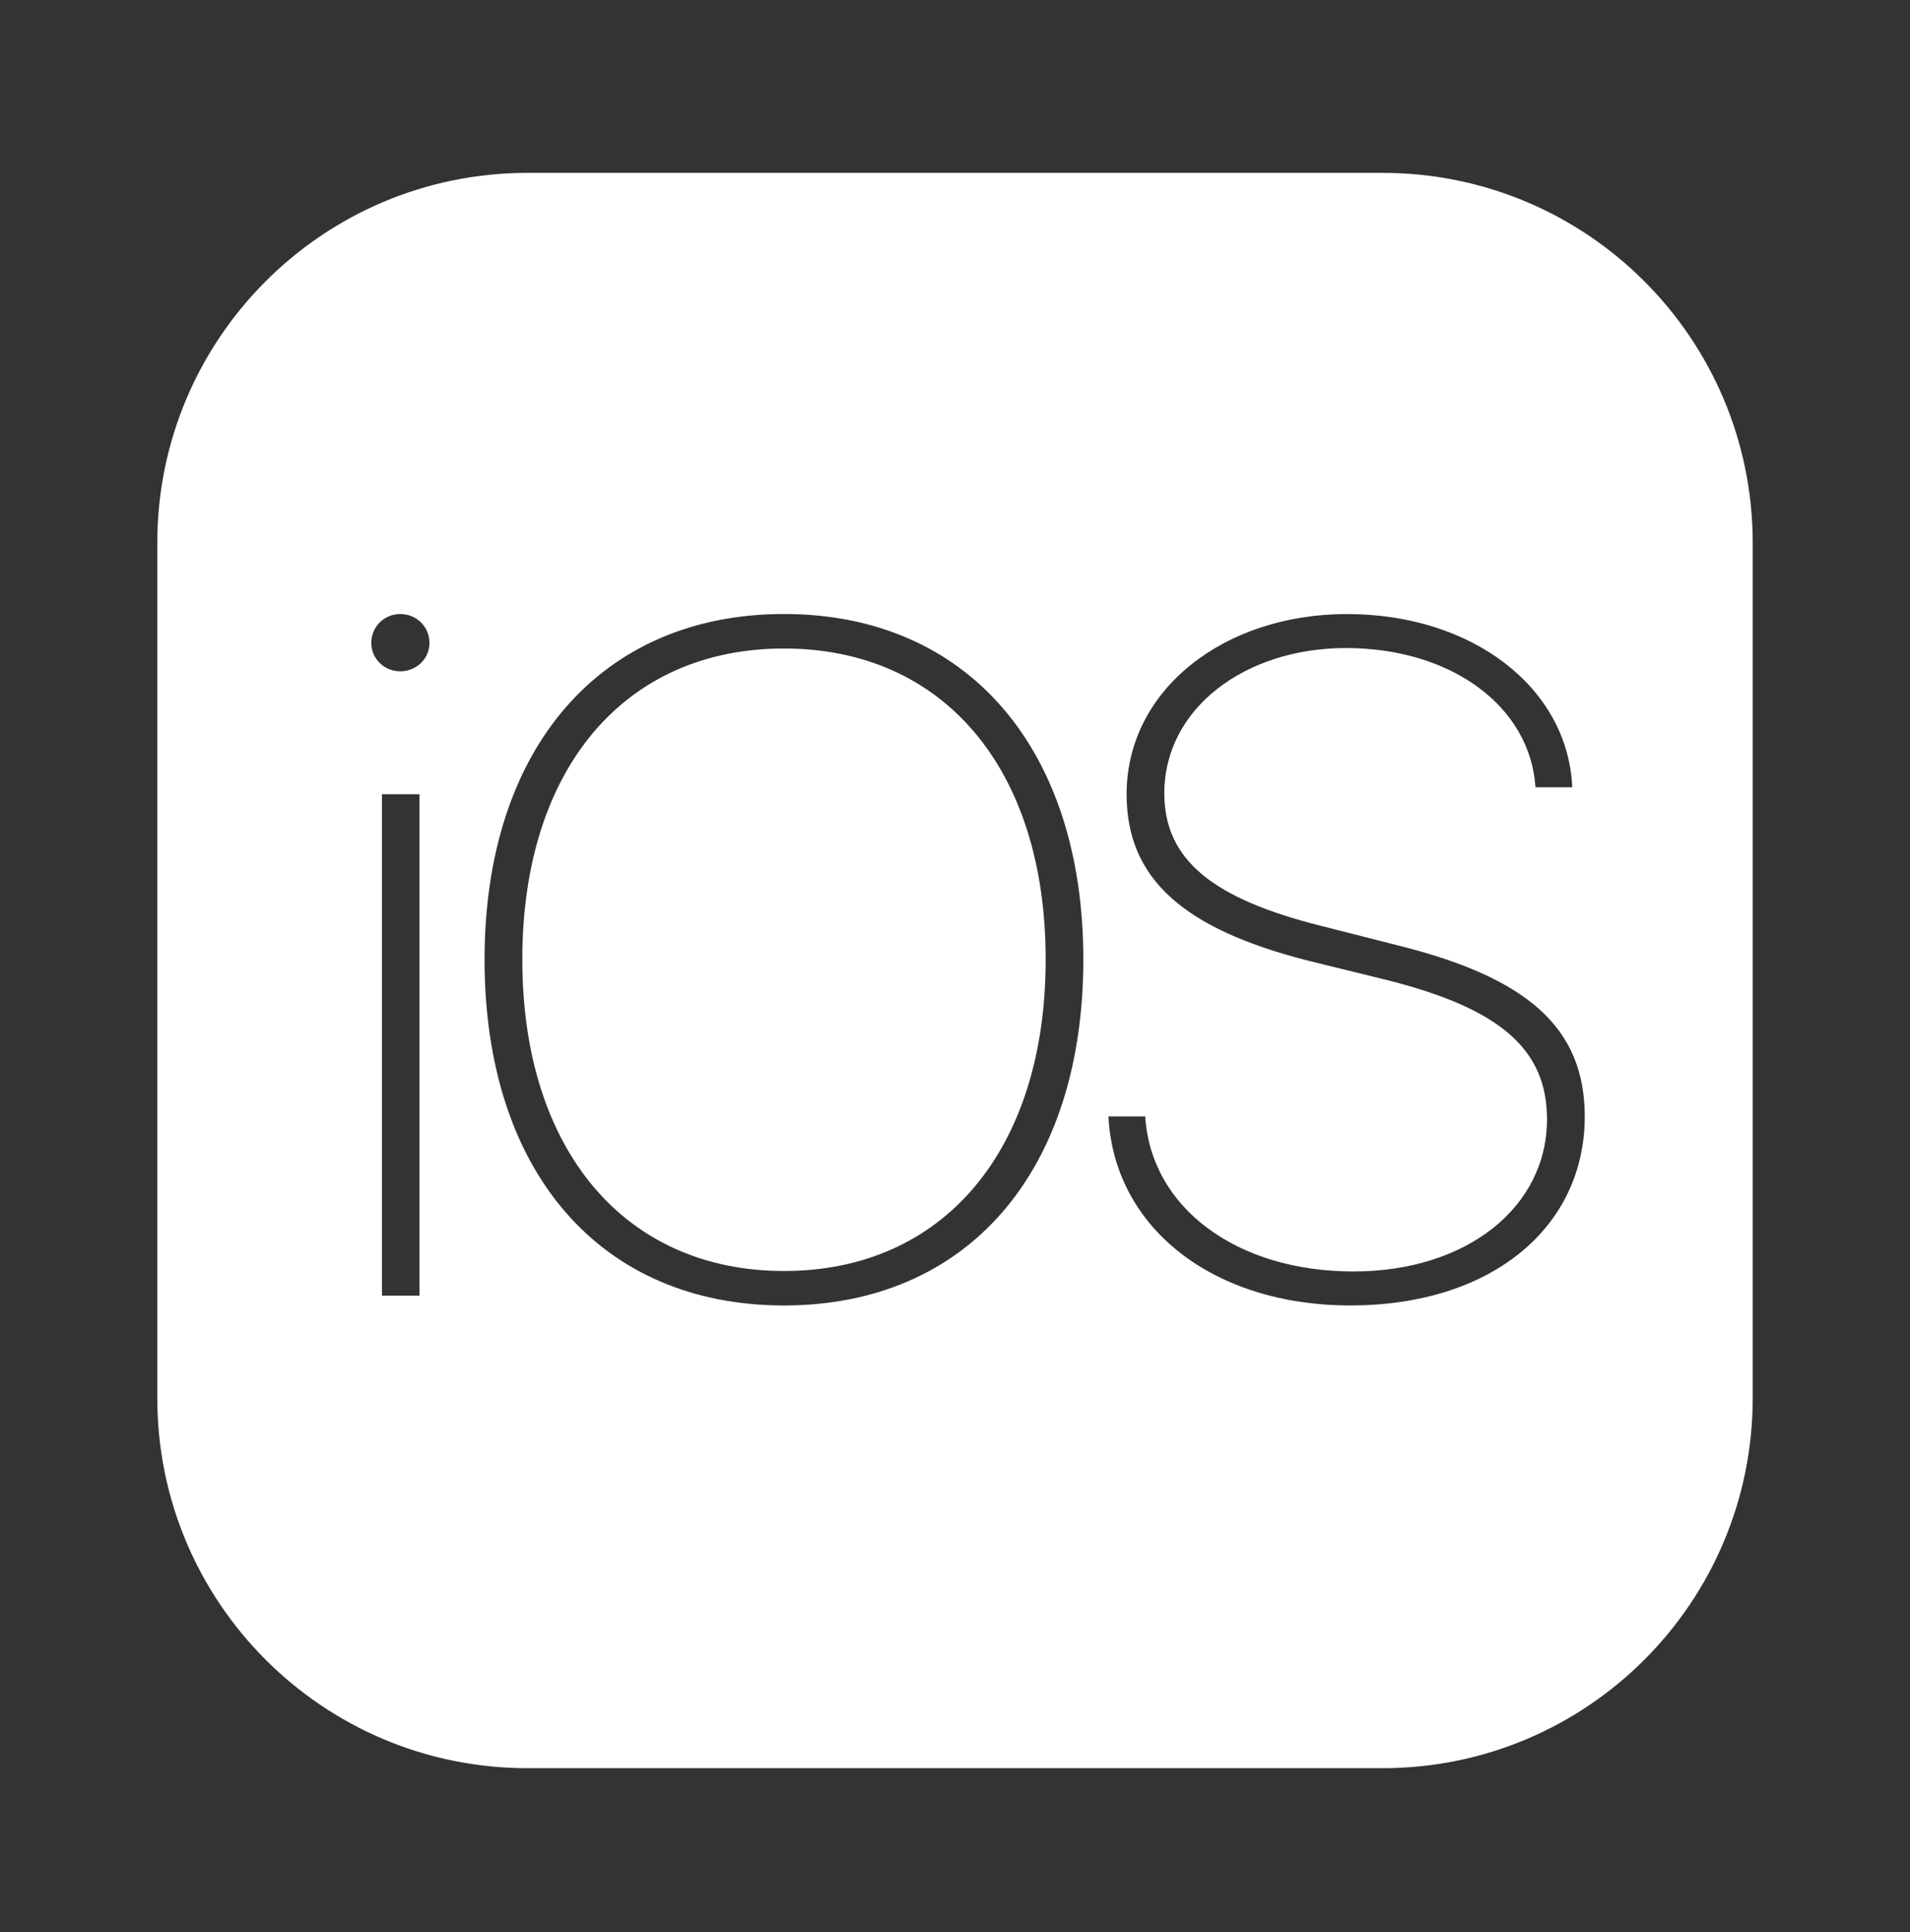 <?xml version="1.0" encoding="UTF-8"?> <svg xmlns="http://www.w3.org/2000/svg" width="85" height="86" viewBox="0 0 85 86" fill="none"><rect x="0" y="0" width="85" height="86" fill="#333333" stroke="none"/> <path fill-rule="evenodd" clip-rule="evenodd" d="M23.469 7.694H61.531C70.627 7.694 78 15.068 78 24.164V62.225C78 71.321 70.627 78.695 61.531 78.695H23.469C14.374 78.695 7 71.321 7 62.225V24.164C7 15.068 14.374 7.694 23.469 7.694ZM16.998 57.665H18.668V35.348H16.998V57.665ZM16.523 28.615C16.523 29.319 17.105 29.878 17.809 29.878C18.535 29.878 19.111 29.319 19.111 28.615C19.111 27.887 18.535 27.328 17.809 27.328C17.102 27.328 16.523 27.89 16.523 28.615ZM34.889 58.101C26.723 58.101 21.564 52.154 21.564 42.702C21.564 33.297 26.747 27.327 34.889 27.327C43.032 27.327 48.211 33.297 48.211 42.702C48.211 52.155 43.053 58.101 34.889 58.101ZM34.889 28.863C27.781 28.863 23.244 34.229 23.244 42.701C23.244 51.18 27.802 56.567 34.889 56.567C41.997 56.567 46.535 51.18 46.535 42.701C46.535 34.226 41.997 28.863 34.889 28.863ZM49.328 49.688C49.578 54.639 53.973 58.101 60.104 58.101L60.103 58.1C66.361 58.1 70.525 54.638 70.525 49.688C70.525 45.712 67.934 43.492 62.154 42.062L58.816 41.213C54.011 40.012 51.815 38.294 51.815 35.308C51.815 31.537 55.399 28.842 59.898 28.842C64.603 28.842 68.103 31.454 68.332 35.038H69.969C69.782 30.645 65.574 27.329 59.94 27.329C54.49 27.329 50.137 30.687 50.137 35.35C50.137 39.097 52.648 41.334 58.178 42.746L61.72 43.617C66.733 44.88 68.846 46.681 68.846 49.813C68.846 53.706 65.304 56.588 60.228 56.588C55.028 56.588 51.215 53.747 50.966 49.688H49.328Z" fill="white"></path> </svg> 